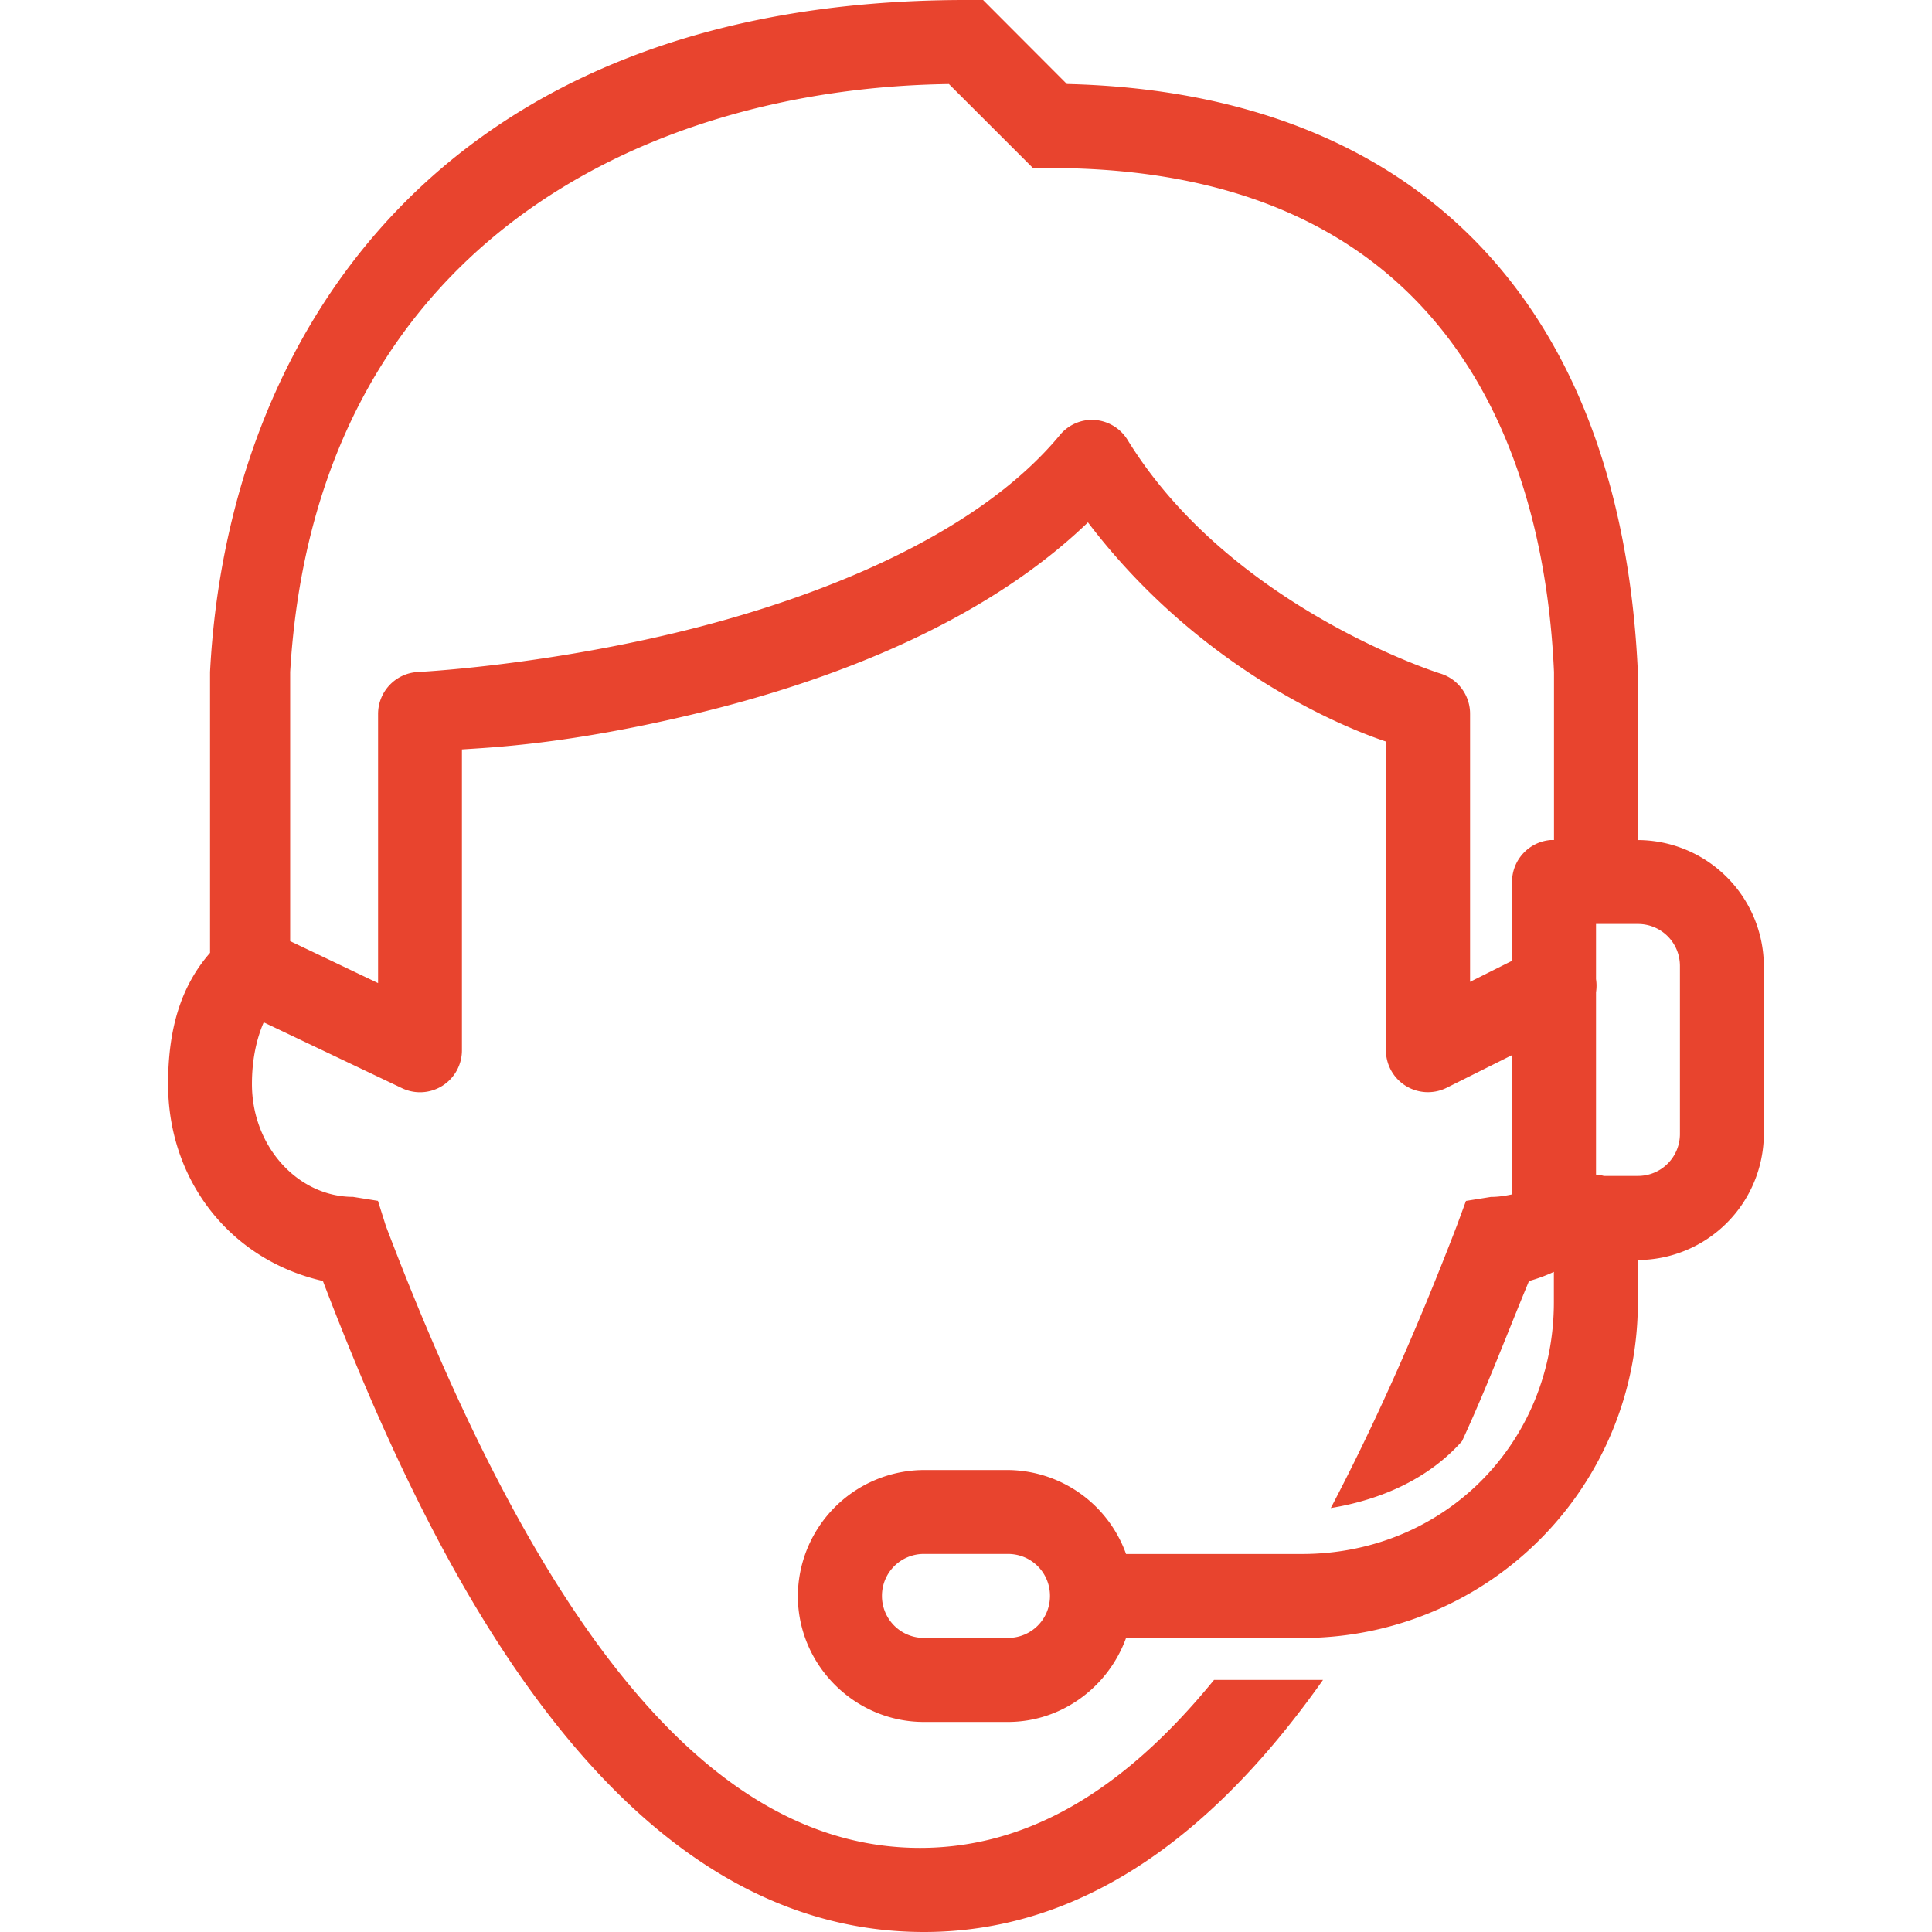 <?xml version="1.0" standalone="no"?><!DOCTYPE svg PUBLIC "-//W3C//DTD SVG 1.1//EN" "http://www.w3.org/Graphics/SVG/1.1/DTD/svg11.dtd"><svg t="1717843115198" class="icon" viewBox="0 0 1024 1024" version="1.1" xmlns="http://www.w3.org/2000/svg" p-id="15457" xmlns:xlink="http://www.w3.org/1999/xlink" width="64" height="64"><path d="M512 0C229.28 0 120.224 182.528 111.328 356.16v148.864c-15.584 17.824-22.24 40.64-22.24 69.568 0 51.2 33.088 93.248 82.048 104.352C228.992 830.336 324.992 1024 489.728 1024c89.056 0 158.048-57.888 211.488-133.6h-57.76c-48.992 60.096-100.192 89.024-155.84 89.024-106.816 0-198.496-107.136-283.136-329.728l-4.16-13.216-13.216-2.112c-28.928 0-53.568-26.432-53.568-59.808 0-13.088 2.464-24 6.24-32.704l73.056 34.784a22.208 22.208 0 0 0 32-20.16v-159.264c15.36-1.056 55.872-2.656 123.136-18.784 70.688-16.96 152.224-47.328 208.672-101.568 59.744 78.656 137.024 109.216 157.92 116.16v163.424a22.272 22.272 0 0 0 32 20.192l34.784-17.376v73.792c-3.552 0.768-7.36 1.344-11.136 1.344l-13.216 2.112-4.864 13.216c-22.24 57.888-44.544 107.264-66.784 149.568 26.72-4.448 51.744-15.424 69.568-35.456 13.344-28.928 24.384-58.144 35.488-84.864a84.48 84.48 0 0 0 13.184-4.864v16c0 75.04-58.528 133.536-133.568 133.536h-93.184a67.136 67.136 0 0 0-62.656-44.512h-44.512a67.104 67.104 0 0 0-66.784 66.752c0 36.672 30.176 66.784 66.784 66.784h44.512c28.8 0 53.344-18.784 62.656-44.512h93.184a177.728 177.728 0 0 0 178.08-178.08v-22.24a67.072 67.072 0 0 0 66.784-66.784V512a67.04 67.04 0 0 0-66.784-66.752V356.16c-8.896-195.904-117.856-307.2-302.624-311.648L521.056 0H512z m-9.056 44.544l44.544 44.512h9.024c222.624 0 262.72 166.944 267.136 267.136v89.056a21.856 21.856 0 0 0-2.048 0 22.272 22.272 0 0 0-20.192 22.272v41.728l-22.24 11.136v-141.92a22.304 22.304 0 0 0-16.032-21.568s-110.976-34.912-165.568-123.84a22.24 22.24 0 0 0-20.832-10.432 22.176 22.176 0 0 0-15.296 8.352c-44.416 53.28-128.768 86.496-203.136 104.352-74.368 17.856-137.088 20.864-137.088 20.864a22.272 22.272 0 0 0-20.832 22.272v142.592l-46.592-22.24V356.16c13.344-224.832 186.656-309.408 349.152-311.616z m342.976 445.184h22.24c12.32 0 22.24 9.92 22.24 22.24v89.056a22.208 22.208 0 0 1-22.24 22.24h-18.112a19.52 19.52 0 0 0-4.128-0.704v-96.672a22.976 22.976 0 0 0 0-6.944v-29.216zM489.728 823.616h44.512c12.384 0 22.272 9.92 22.272 22.24 0 12.384-9.92 22.272-22.272 22.272h-44.512a22.208 22.208 0 0 1-22.272-22.272 22.176 22.176 0 0 1 22.272-22.24z" p-id="15458" fill="#E8442E"></path></svg>